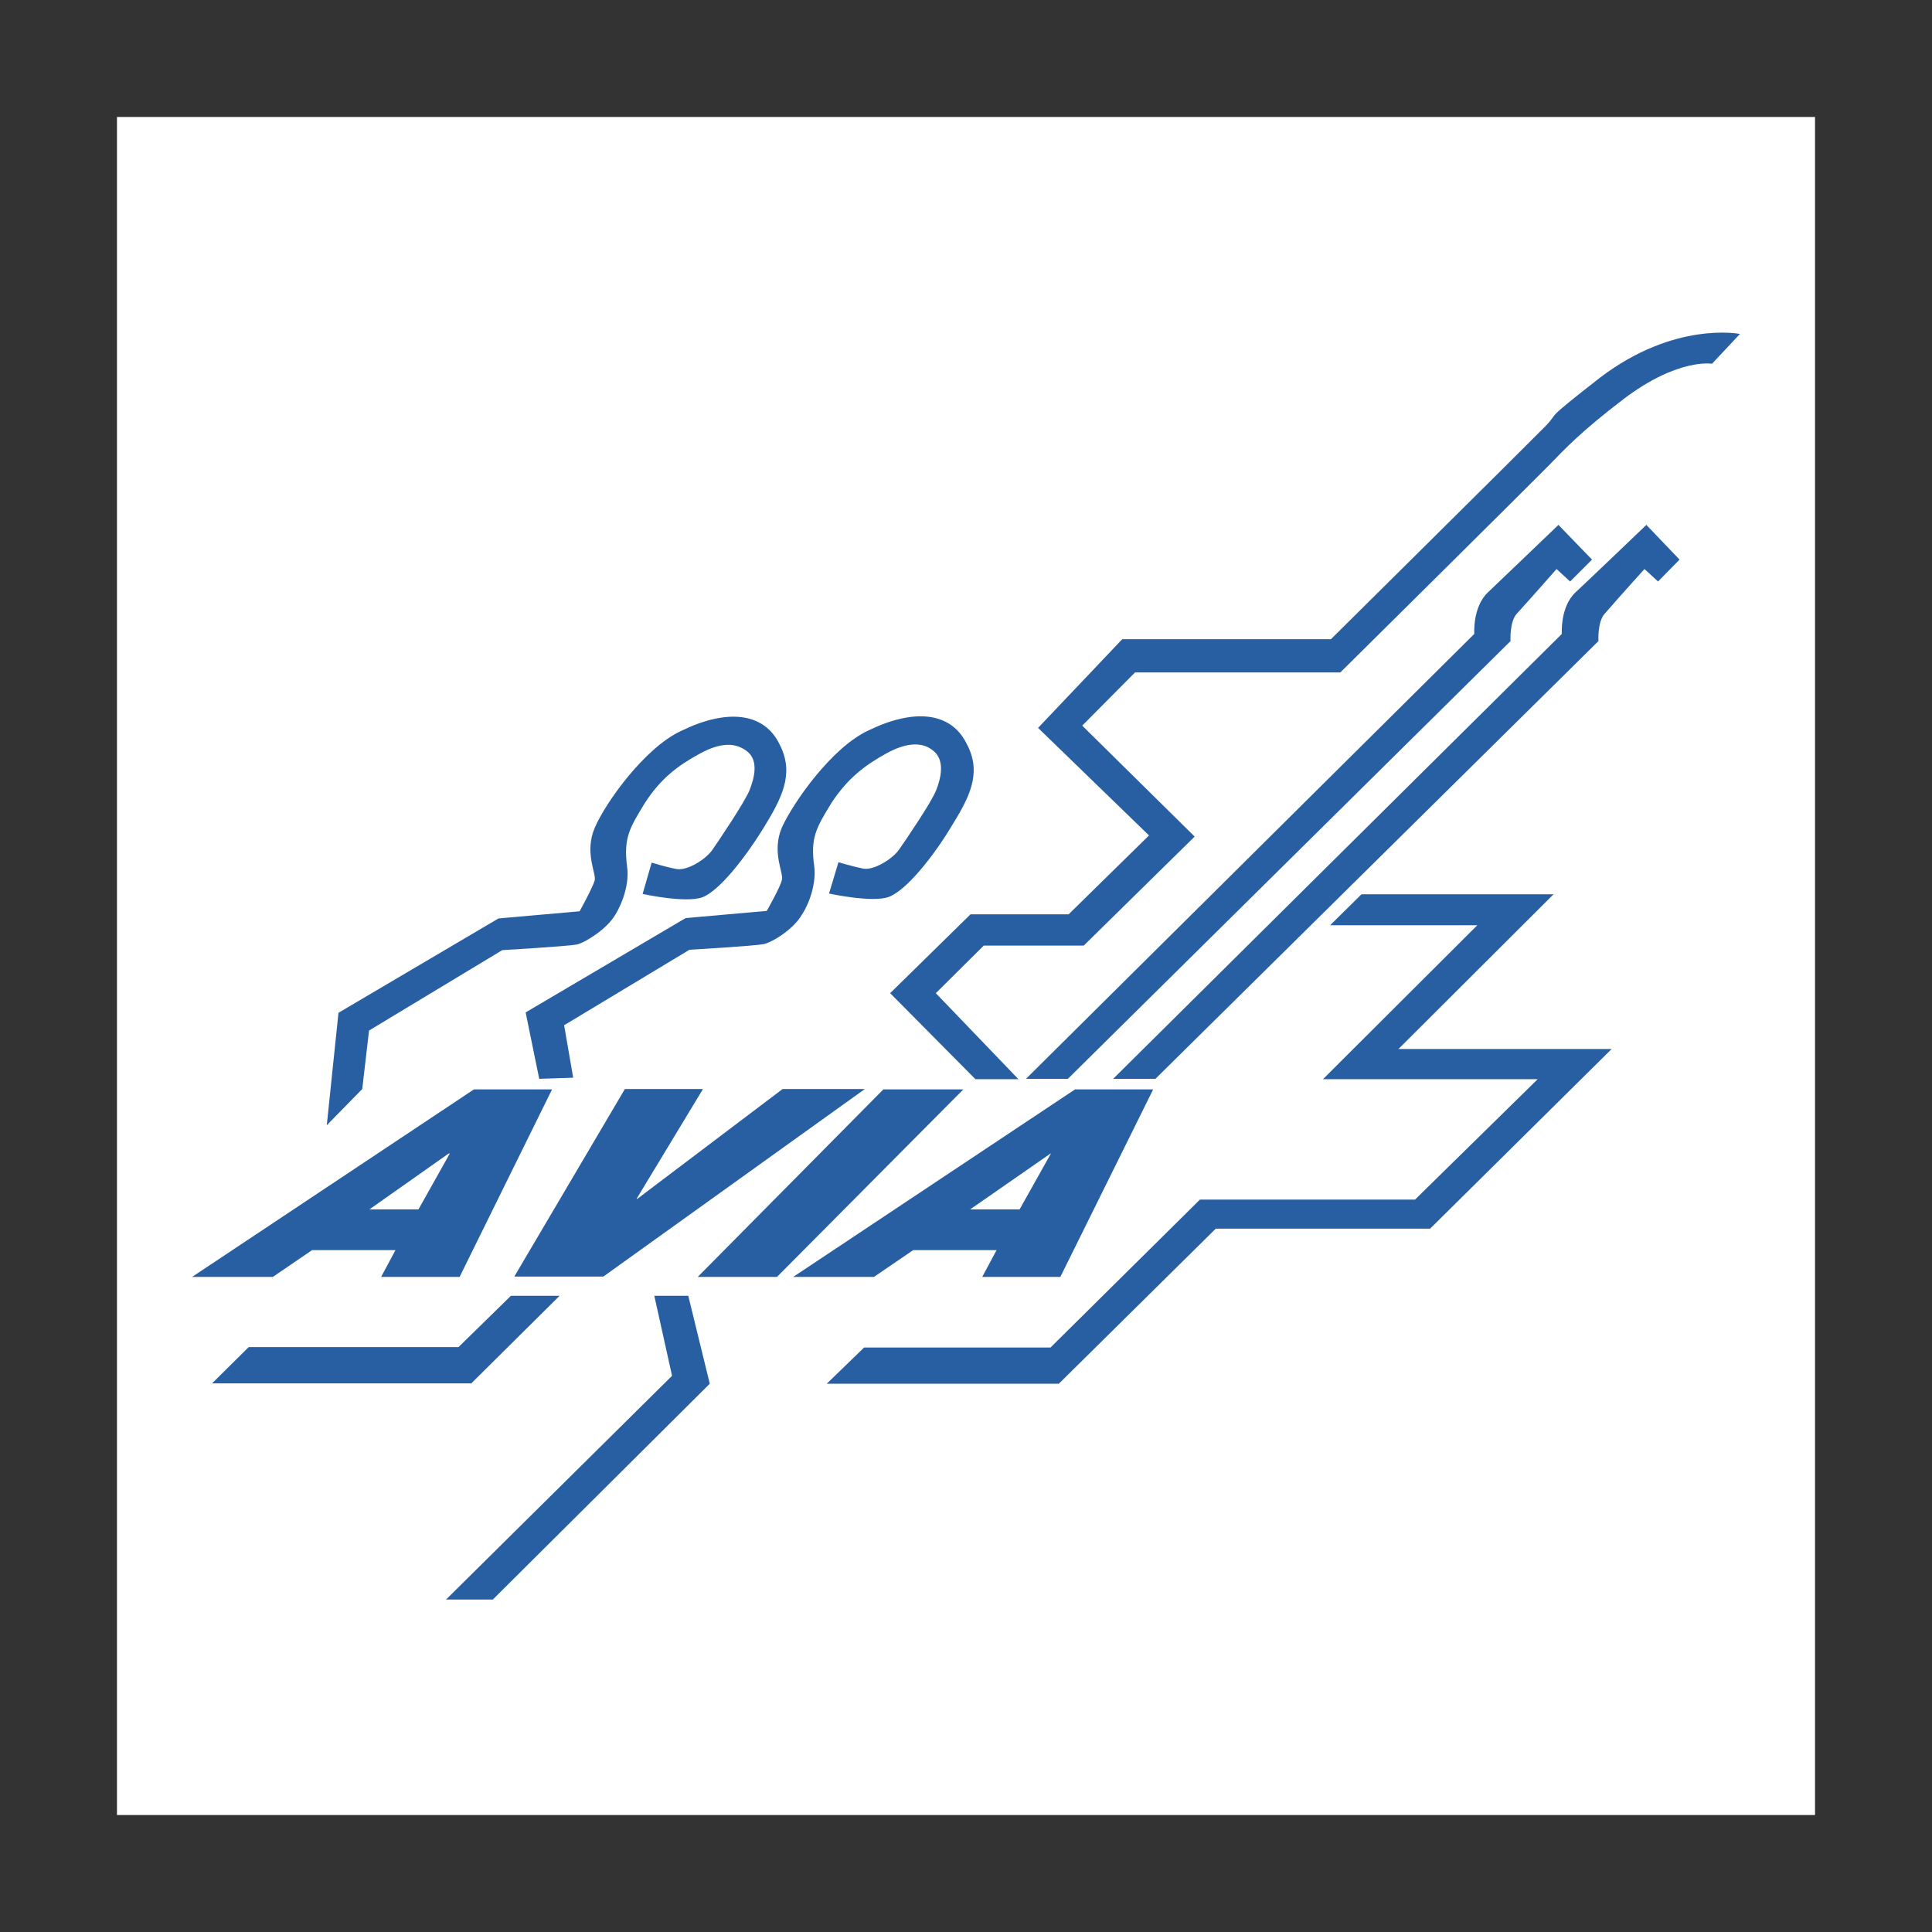 <?xml version="1.0" encoding="utf-8"?>
<!-- Generator: Adobe Illustrator 22.1.0, SVG Export Plug-In . SVG Version: 6.00 Build 0)  -->
<svg version="1.1" id="Layer_1" xmlns="http://www.w3.org/2000/svg" xmlns:xlink="http://www.w3.org/1999/xlink" x="0px" y="0px"
	 viewBox="0 0 512 512" style="enable-background:new 0 0 512 512;" xml:space="preserve">
<rect x="0" y="0" width="512" height="512" fill="#333333" stroke="none"/>
<style type="text/css">
	.st0{fill:#FFFFFF;}
	.st1{fill:#285FA3;}
</style>
<g>
	<path class="st0" d="M31,481h450V31H31V481z"/>
	<path class="st1" d="M142.9,285.9l-3.6-17.6l42.4-25l21.5-1.9c0,0,3.6-6.3,4-8.2c0.6-1.7-2.8-7.3,0-13.9c3-6.6,13.2-21.2,22.9-25.7
		c12.1-5.9,21.5-4.8,25.7,2.8c4.3,7.5,2,13.5-3.3,22c-5.2,8.8-12.5,17.7-17,19.3c-4.3,1.6-15.8-0.9-15.8-0.9l2.5-8.3
		c0,0,4,1.2,6.6,1.7c2.7,0.5,7.7-2.5,9.5-5.1s8.5-12.4,9.8-15.7c1.4-3.5,2.2-7.9-0.6-10.3c-2.7-2.4-6.8-2.6-12.5,0.5
		c-5.8,3.2-10.3,6.6-14.6,13.1c-4.1,6.7-5.7,9.3-4.6,17c0.5,4.1-1.1,9.4-3.3,12.7c-2,3.6-7.5,7.2-10.1,7.8
		c-2.6,0.5-19.7,1.5-19.7,1.5l-33.2,20l2.4,13.9L142.9,285.9L142.9,285.9L142.9,285.9z"/>
	<path class="st1" d="M86.6,298.2l3.1-29.8l42.4-25l21.5-1.9c0,0,3.5-6.3,4-8.2c0.5-1.7-2.8-7.3,0-13.9c2.8-6.6,13.2-21.2,22.9-25.7
		c12.1-5.9,21.5-4.8,25.7,2.8c4.2,7.5,1.9,13.5-3.3,22c-5.3,8.8-12.4,17.7-16.8,19.3c-4.5,1.6-15.8-0.9-15.8-0.9l2.4-8.3
		c0,0,3.8,1.2,6.6,1.7s7.7-2.5,9.5-5.1s8.4-12.4,9.8-15.7c1.4-3.5,2.4-7.9-0.5-10.3c-3-2.4-6.9-2.6-12.6,0.5
		c-5.9,3.2-10.4,6.6-14.6,13.1c-4.1,6.7-5.7,9.3-4.7,17c0.6,4.1-1.1,9.4-3.2,12.7c-2.1,3.6-7.7,7.2-10.1,7.8
		c-2.7,0.5-19.8,1.5-19.8,1.5l-35.3,21.3L96,288.6L86.6,298.2L86.6,298.2z M188.1,366.7l-5.7-23.3h-9l4.7,21.2l-59.9,59.3h12.4
		L188.1,366.7L188.1,366.7z M124.8,366.7l23.5-23.3h-12.9l-13.9,13.6H65.9l-9.7,9.6H124.8L124.8,366.7z M391.5,245.2h-39l8.3-8.2
		h50.9l-41.1,41h56.5L379,325.6h-56.8l-41.6,41.1h-61.5l9.9-9.6h49.4l39.6-39.2h57l32.5-31.9h-56.9L391.5,245.2z M316.6,221.7
		l-29.8-29.4l14-14.1h54.4c0,0,50.4-49.9,55.1-54.7c4.7-4.8,8.3-8.8,19.9-17.7c14.5-11,23.5-9.4,23.5-9.4l7.4-7.9
		c0,0-17.3-3.5-37.1,11.6c-15.8,12.3-10.4,8.7-14.5,12.9c-4.2,4.3-56.8,56.4-56.8,56.4h-55.3l-22.3,23.5l29.4,28.5l-21.3,20.9h-26
		l-21.3,20.9l22.6,22.8h11.4L248,263.2l12.7-12.6h26.5L316.6,221.7L316.6,221.7z M306.2,285.9H295L413.9,168c0,0-0.5-7.1,3.6-11
		c4.1-3.8,18.8-17.9,18.8-17.9l8.8,9.2l-5.7,5.8l-3.6-3.3c0,0-6.6,7.3-10.5,11.8c-2,2.1-1.7,7.3-1.7,7.3L306.2,285.9L306.2,285.9z"
		/>
	<path class="st1" d="M283,285.9h-11.1L390.7,168c0,0-0.5-7.1,3.6-11c4-3.8,18.7-17.9,18.7-17.9l8.9,9.2l-5.8,5.8l-3.6-3.3
		c0,0-6.4,7.3-10.5,11.8c-2,2.1-1.7,7.3-1.7,7.3L283,285.9L283,285.9z M210.2,338.4l74.7-49.7h20.7L281,338.4h-20.7l3.8-7.1H242
		l-10.4,7.1H210.2z M278.4,305.7l-21.3,14.8h13.1l8.3-14.8H278.4z M184.9,338.4h21l49.4-49.7h-21.2L184.9,338.4z M229.2,288.6h-21.8
		l-38.5,29.1h-0.2l17.6-29.1h-20.7l-29.3,49.7h23.6L229.2,288.6z M50.9,338.4l74.7-49.7h20.7l-24.5,49.7H101l3.8-7.1H82.7l-10.4,7.1
		H50.9z M118.9,305.7l-21,14.8h13l8.3-14.8H118.9z"/>
</g>
</svg>
